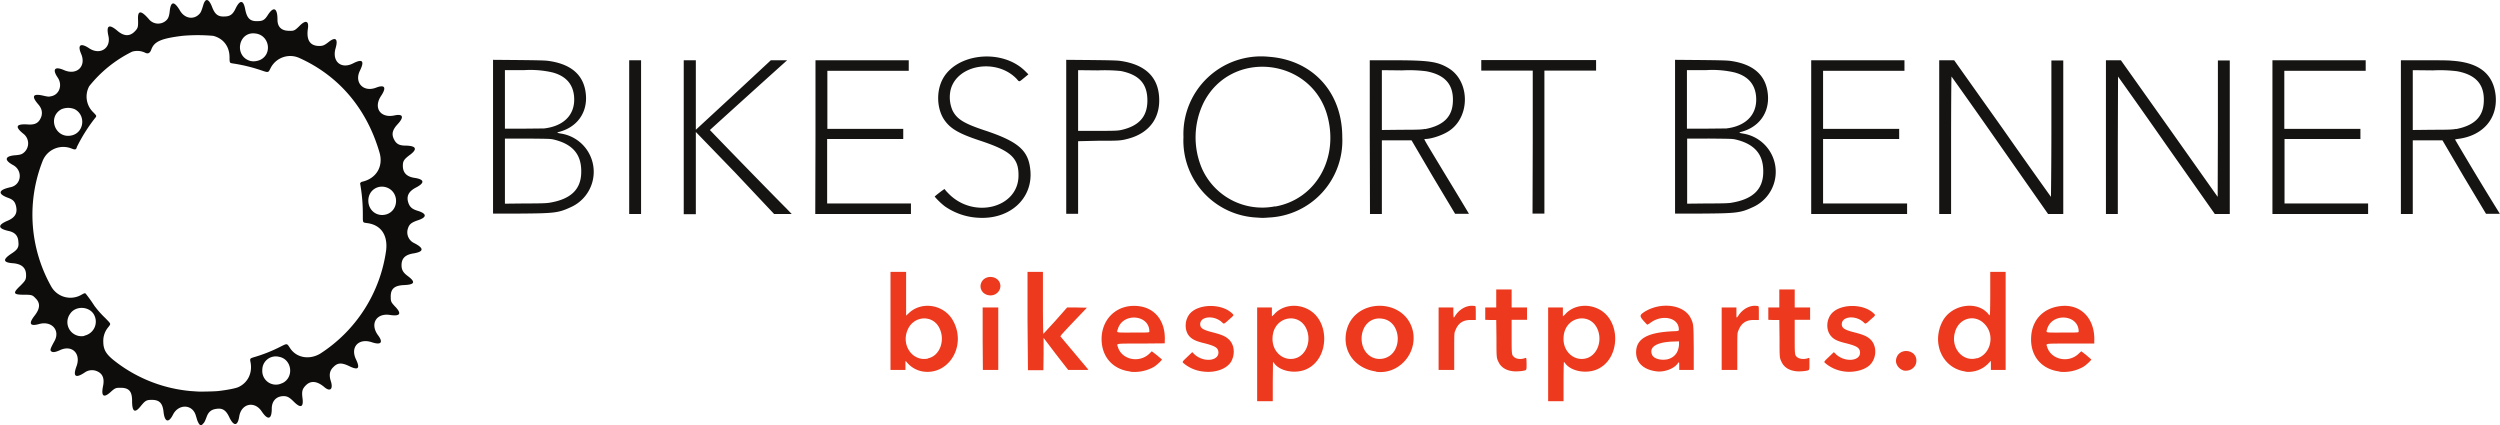 <svg xmlns="http://www.w3.org/2000/svg" width="429.54" height="73.05" viewBox="0 0 113.65 19.33"><path fill="#ed391d" d="M57.15 16.11v-2.13h.67v.4c.01 0 .08-.06.15-.14.36-.36.96-.44 1.45-.2 1.06.5 1.03 2.28-.04 2.75-.5.22-1.2.09-1.46-.28l-.05-.06-.01.9v.89h-.71zm1.7.19c.46-.1.73-.65.6-1.17-.25-1-1.57-.8-1.6.23-.03.61.46 1.06 1 .94zm11.53-.19v-2.13h.67v.4c.01 0 .08-.06.15-.14.36-.36.96-.44 1.45-.2 1.06.5 1.03 2.28-.04 2.75-.5.22-1.2.09-1.46-.28l-.05-.06c-.01 0-.02.4-.02.9v.89h-.7zm1.7.19c.46-.1.73-.65.6-1.17-.25-1-1.57-.8-1.6.23-.03.61.46 1.06 1 .94zm-30.13.59a1.2 1.2 0 0 1-.76-.46c-.03-.04-.03-.03-.03.18v.21h-.68v-4.46h.71v1.99l.11-.1c.6-.59 1.65-.4 2.04.36.6 1.13-.22 2.46-1.39 2.28zm.24-.6c.54-.11.8-.84.5-1.4-.3-.58-1.12-.54-1.41.06-.35.72.2 1.51.91 1.35zm9.19.6c-.83-.1-1.34-.72-1.3-1.57.05-.87.72-1.47 1.59-1.41.82.05 1.33.68 1.28 1.6v.1l-1.08.01c-1.23 0-1.1-.01-1.05.16.18.58.97.74 1.43.3l.11-.11.22.17.24.2c.02.02-.27.3-.4.36a1.8 1.8 0 0 1-1.04.2zm.87-1.82c0-.77-1.2-.87-1.43-.12-.06.19-.14.17.7.17.73 0 .73 0 .73-.05zm2.43 1.82a1.65 1.65 0 0 1-.88-.38c-.06-.06-.06-.06.17-.28l.23-.22.1.1c.41.38 1.11.31 1.09-.1-.02-.2-.14-.27-.58-.39-.43-.1-.6-.18-.74-.33-.25-.28-.22-.8.07-1.08.42-.4 1.38-.4 1.84.01.13.12.14.09-.12.32-.22.2-.22.2-.3.12-.35-.34-1-.29-1 .08 0 .16.1.24.45.34.52.13.69.2.85.35.24.22.3.62.13.97-.18.36-.73.57-1.31.49zm7.87 0c-.96-.14-1.54-.93-1.34-1.84.35-1.53 2.67-1.53 3.02 0 .22 1.03-.66 2-1.68 1.85zm.38-.6c.86-.23.8-1.68-.09-1.8-.51-.08-.9.28-.94.84-.03.66.46 1.11 1.03.96zm20.92.6a1.66 1.66 0 0 1-.87-.38c-.07-.06-.07-.06.16-.28l.23-.22.1.1c.41.38 1.12.31 1.09-.1-.02-.2-.14-.27-.58-.39-.43-.1-.6-.18-.73-.33-.26-.28-.23-.8.06-1.08.42-.4 1.38-.4 1.84.01.13.12.14.09-.12.32-.22.2-.22.2-.3.12-.35-.34-1-.29-1 .08 0 .16.1.24.45.34.52.13.69.2.85.35.3.28.3.84-.02 1.16-.23.23-.72.36-1.16.3zm5.5 0c-1.03-.14-1.55-1.27-1.05-2.26.4-.8 1.61-.99 2.11-.33l.05.04c.01 0 .02-.4.02-1v-.98h.7v4.46h-.67v-.21c0-.22 0-.22-.05-.16a1.25 1.25 0 0 1-1.1.45zm.54-.6c.62-.2.81-1.06.34-1.55-.45-.49-1.2-.28-1.36.39-.19.71.38 1.35 1.02 1.15zm3.74.6c-.83-.1-1.34-.72-1.29-1.57.04-.77.54-1.3 1.3-1.4.94-.13 1.61.55 1.57 1.58v.12h-1.09c-1.23 0-1.1-.01-1.05.16.18.58.98.74 1.43.3l.12-.11.22.17.23.2c.03.02-.27.3-.4.36a1.8 1.8 0 0 1-1.04.2zm.87-1.82c0-.77-1.2-.87-1.43-.12-.05.19-.14.17.7.17.73 0 .73 0 .73-.05zm-25.77 1.8c-.29-.04-.5-.19-.6-.4-.1-.2-.1-.2-.1-1.1l-.01-.82h-.25l-.25-.01v-.56h.5v-.82h.7v.82h.7v.56h-.7v.74c0 .8 0 .86.1.94.09.1.3.13.48.07.1-.03.09-.06.1.26 0 .27 0 .27-.11.3-.14.03-.43.05-.56.02zm6.55.01c-.58-.08-.9-.4-.9-.86 0-.62.51-.91 1.7-.96.25-.01.25-.01.24-.12-.03-.51-.78-.66-1.31-.25-.1.07-.12.08-.14.06-.35-.37-.36-.4-.13-.56.75-.48 1.81-.35 2.12.27.13.27.13.26.14 1.38v.98h-.66v-.18c0-.2 0-.2-.08-.1-.17.23-.63.4-.98.34zm.55-.55c.3-.09.47-.3.5-.65v-.16l-.3.01c-.74.03-1.08.26-.92.61.08.18.43.26.72.19zm5.77.54c-.29-.04-.5-.19-.6-.4-.1-.2-.1-.2-.1-1.1l-.01-.82h-.25l-.25-.01v-.56h.5v-.82h.7v.82h.7v.56h-.7v.74c0 .8 0 .86.09.94.1.1.31.13.5.07.09-.03.08-.06.08.26 0 .27 0 .27-.1.3-.14.03-.43.05-.56.02zm4.93-.03c-.22-.07-.37-.3-.33-.5.1-.57.97-.47.92.1-.02.28-.31.47-.6.4zM44.67 15.4v-1.42h.71v2.84h-.7zm2.04-.81v-2.23h.7v1.4c0 .79.01 1.42.02 1.42l.55-.6.53-.6h.45l.45.01-.61.64c-.53.56-.6.64-.59.67a719.86 719.86 0 0 1 1.26 1.5c.02.02 0 .02-.44.02h-.47L48 16.1l-.56-.74v.74l-.01.73h-.7zm18.69.81v-1.42h.67v.24c.01.25.01.25.07.16.2-.33.55-.52.88-.47.07 0 .07 0 .07.33v.31h-.18c-.38-.02-.62.13-.75.48-.05.11-.05.11-.05.95v.84h-.71zm12.87 0v-1.42h.67v.24c0 .25 0 .25.07.16.2-.33.55-.52.87-.47.08 0 .08 0 .08.33v.31h-.18c-.38-.02-.62.13-.75.48-.05.11-.05.11-.05.95v.84h-.71zm-33.34-1.98c-.28-.05-.43-.33-.32-.57.16-.37.74-.33.85.04.09.31-.2.6-.53.53z"/><path fill="#151412" d="M44.47 9.9a2.92 2.92 0 0 1-1.52-.52 3.1 3.1 0 0 1-.46-.44c0-.02.4-.33.44-.34h.02c0 .02.07.1.15.18 1.14 1.2 3.2.68 3.2-.8.01-.79-.35-1.12-1.7-1.57-1.04-.34-1.42-.57-1.7-1-.3-.48-.34-1.2-.08-1.75.59-1.24 2.72-1.48 3.78-.43l.15.15-.17.14c-.27.22-.23.22-.37.06-.91-.94-2.68-.65-2.99.48a1.51 1.51 0 0 0 .08.96c.2.4.52.6 1.53.93 1.48.5 1.93.9 2.01 1.8.12 1.28-.94 2.24-2.37 2.15zm12.65-.01a3.5 3.5 0 0 1-3.32-3.66 3.53 3.53 0 0 1 3.87-3.65c2 .14 3.35 1.61 3.35 3.65a3.5 3.5 0 0 1-3.34 3.66c-.25.02-.3.02-.56 0zm.85-.5c1.81-.32 2.88-2.13 2.39-4.06-.68-2.71-4.4-3.14-5.65-.65a3.6 3.6 0 0 0-.07 2.98 3 3 0 0 0 3.33 1.72zM22.41 6.22v-3.5l1.17.01c.98.01 1.22.02 1.36.04 1.05.15 1.61.66 1.69 1.52.08.83-.4 1.5-1.23 1.71-.1.03-.09.04.08.07a1.76 1.76 0 0 1 .44 3.36c-.54.25-.74.27-2.3.28h-1.21zm2.55 3c1-.16 1.47-.62 1.46-1.44 0-.78-.41-1.24-1.27-1.44-.15-.03-.2-.03-1.18-.04h-1.02v2.96l.91-.01c.75 0 .95-.01 1.1-.03zm-.23-3.38c.87-.1 1.37-.59 1.37-1.31 0-.65-.34-1.07-1-1.24a4.5 4.5 0 0 0-1.3-.1h-.85v2.66h.81l.97-.01zm3.87.38V2.74h.54v6.99h-.54zm2.48 0V2.74h.55V5.9l1.71-1.58 1.7-1.58h.74a976.52 976.52 0 0 0-3.51 3.17c0 .01 2.65 2.74 3.48 3.57l.24.25h-.8l-1.77-1.88L31.63 6v3.74h-.55zm5.99 0V2.74h4.24v.48h-3.7v2.64h3.45v.46H37.6v2.93h3.81v.48h-4.35zm11.4 0v-3.5l1.15.01c.92.01 1.18.02 1.32.04 1.09.16 1.68.7 1.75 1.6.08.97-.43 1.67-1.38 1.93-.36.1-.45.1-1.41.1l-.89.02v3.3h-.54zm2.5-.31c.8-.18 1.19-.6 1.19-1.34 0-.76-.37-1.17-1.2-1.34a7.37 7.37 0 0 0-1.05-.03l-.9-.01v2.76h.9c.83 0 .91-.01 1.06-.04zm11.3.31V2.74h1.04c1.67 0 2.05.06 2.56.37.96.6.97 2.2.01 2.84-.3.2-.81.37-1.1.37-.06 0-.1-.08.98 1.71a218.69 218.69 0 0 1 1.02 1.69h-.63l-1-1.67-.98-1.67h-1.35v3.35h-.54zm2.51-.35c.84-.16 1.25-.56 1.27-1.26.03-.77-.36-1.21-1.21-1.37a6.2 6.2 0 0 0-1.1-.04l-.92-.01v2.72l.9-.01c.76 0 .94-.01 1.06-.04zm4.9.6V3.21h-2.34v-.48h5.22v.48h-2.35v6.5h-.54zm6.47-.25v-3.5l1.18.01c.97.01 1.2.02 1.35.04 1.05.15 1.61.66 1.69 1.52.08.83-.4 1.5-1.23 1.71-.1.03-.08.04.08.07a1.76 1.76 0 0 1 .44 3.36c-.54.25-.74.27-2.3.28h-1.21zm2.55 3c1-.16 1.47-.62 1.46-1.44 0-.78-.41-1.24-1.27-1.44-.15-.03-.2-.03-1.18-.04H76.7v2.96l.92-.01c.74 0 .94-.01 1.09-.03zm-.22-3.38c.86-.1 1.36-.59 1.36-1.31 0-.65-.34-1.07-1-1.24a4.5 4.5 0 0 0-1.3-.1h-.85v2.66h.81l.98-.01zm3.86.38V2.74h4.24v.48h-3.7v2.64h3.46v.46h-3.46v2.93h3.82v.48h-4.36zm5.82 0V2.74h.68l2.2 3.1a373.4 373.4 0 0 0 2.2 3.11s.02-1.4.02-3.1v-3.1h.54v6.98h-.69L90.92 6.6a330.91 330.91 0 0 0-2.2-3.12c-.01 0-.02 1.4-.02 3.12v3.13h-.54zm7.58 0V2.74h.68l2.2 3.1 2.2 3.11.01-3.1v-3.1h.54v6.98h-.68l-2.2-3.13a330.91 330.91 0 0 0-2.2-3.12l-.01 3.12v3.13h-.54zm7.57 0V2.74h4.24v.48h-3.7v2.64h3.46v.46h-3.45v2.93h3.8v.48h-4.35zm5.84 0V2.74h1.03c.57 0 1.14 0 1.28.02 1.25.08 1.9.6 2 1.6.09 1.05-.6 1.83-1.75 1.96l-.1.02a156.88 156.88 0 0 0 2.04 3.38h-.63l-1-1.67-.98-1.67h-1.35v3.35h-.54zm2.5-.35c.84-.16 1.25-.56 1.27-1.26.03-.77-.36-1.21-1.21-1.37a6.22 6.22 0 0 0-1.1-.04l-.92-.01v2.72l.9-.01c.76 0 .94-.01 1.06-.04z"/><path fill="#0e0d0b" d="M9.03 19.25a.88.88 0 0 1-.07-.15l-.07-.23c-.16-.5-.78-.51-1.03-.02-.2.4-.38.34-.43-.12-.04-.4-.19-.55-.53-.55-.25 0-.3.03-.52.3-.26.32-.38.24-.38-.25 0-.44-.14-.6-.53-.6-.2 0-.24.01-.41.16-.35.33-.48.24-.38-.24.07-.35-.02-.56-.27-.67a.57.57 0 0 0-.57.06c-.41.27-.54.18-.37-.28.22-.58-.2-1-.75-.74-.22.1-.33.11-.4.05-.06-.05-.04-.12.16-.48.25-.48-.14-.91-.7-.76-.42.12-.5-.01-.22-.37.26-.33.28-.58.04-.81-.13-.14-.18-.15-.51-.15-.5 0-.53-.07-.17-.41.23-.23.26-.28.26-.48 0-.33-.19-.5-.57-.54-.49-.03-.51-.17-.08-.45.26-.17.33-.28.3-.52-.01-.28-.16-.44-.45-.5-.49-.11-.5-.27-.05-.46.36-.15.47-.36.39-.68-.05-.2-.14-.29-.37-.37-.48-.18-.43-.36.13-.48.5-.11.56-.77.1-1.01-.4-.22-.37-.4.09-.44.27-.02.34-.05.45-.16a.55.55 0 0 0-.04-.8c-.43-.34-.37-.48.2-.44.34.02.5-.09.6-.38.05-.2 0-.37-.15-.54-.32-.37-.24-.5.23-.39.22.05.25.05.34.03.39-.06.55-.51.32-.85-.26-.38-.14-.53.29-.34.58.25 1.02-.18.77-.75-.17-.4-.02-.5.36-.25.5.34 1.02 0 .88-.57-.1-.46.03-.54.4-.23.31.27.58.28.82.02.13-.14.14-.19.13-.53-.02-.42.14-.42.5 0a.54.54 0 0 0 .8.03c.08-.08.12-.2.14-.4.05-.46.2-.47.46-.04.22.39.66.45.92.13.04-.06.06-.09.14-.35.1-.36.26-.33.42.1.12.3.26.41.53.4.26 0 .39-.08.52-.35.2-.42.36-.41.44.01.08.43.23.57.58.55.22 0 .31-.06.44-.26.27-.43.45-.35.45.2 0 .32.18.5.52.5.22.01.26 0 .49-.23.28-.28.43-.22.37.15-.07.5.1.77.52.77.16 0 .23-.03.4-.16.34-.28.47-.17.34.27-.17.6.26.96.8.68.43-.22.53-.11.3.35-.25.53.17.97.73.76.41-.16.5-.02.24.37-.36.54-.03 1.02.6.89.4-.09.46.07.15.4-.23.25-.28.44-.17.67.11.23.25.3.54.3.47.01.54.15.22.4-.3.22-.35.3-.35.52 0 .32.18.5.55.55.44.07.45.23.04.44-.3.16-.42.35-.36.62.06.24.17.35.43.43.44.13.45.3.01.44-.29.1-.38.18-.44.37a.54.54 0 0 0 .26.65c.48.24.48.4 0 .48-.39.06-.55.23-.55.54 0 .2.07.33.27.48.38.28.34.4-.15.42-.46.02-.63.18-.61.58 0 .17.03.22.2.4.31.32.23.45-.23.38-.62-.1-.93.4-.55.92.25.33.14.46-.28.32-.6-.2-.99.22-.72.78.2.42.1.51-.32.3-.34-.16-.52-.15-.71.05-.17.16-.2.36-.12.62.13.39-.03.52-.3.28-.34-.28-.63-.3-.86-.04-.14.15-.16.27-.12.57.05.4-.09.45-.4.14-.2-.2-.3-.25-.46-.25-.33 0-.54.22-.54.57 0 .5-.18.54-.46.12-.33-.49-.93-.35-1.02.24-.07.44-.25.45-.45.03-.15-.32-.31-.43-.6-.38-.22.03-.35.14-.43.36-.08.21-.1.25-.16.31-.08.1-.14.09-.2-.01zm.87-1.47c.37-.04.8-.12.93-.18.42-.19.64-.62.56-1.1-.04-.2-.04-.2.15-.26a6.87 6.87 0 0 0 1.17-.46c.36-.18.32-.18.48.06.29.43.87.53 1.36.24a6.67 6.67 0 0 0 3-4.7c.08-.71-.25-1.17-.89-1.24-.18-.03-.17 0-.17-.4a7.8 7.8 0 0 0-.12-1.38c-.02-.03.05-.1.1-.1.64-.15.96-.7.78-1.32-.58-2-1.85-3.5-3.66-4.31a1 1 0 0 0-1.3.48c-.1.2-.09.2-.44.08a7.5 7.5 0 0 0-1.3-.31c-.11-.02-.12-.03-.12-.27 0-.5-.28-.86-.74-.98a7.87 7.87 0 0 0-1.41 0c-.97.12-1.28.26-1.41.63-.06.16-.15.2-.27.14a.82.82 0 0 0-.6-.05 5.74 5.74 0 0 0-1.95 1.57.99.99 0 0 0 .2 1.2c.15.16.15.15.04.28a7.5 7.5 0 0 0-.8 1.28c-.03.13-.08.14-.25.07a1.01 1.01 0 0 0-1.32.6 6.66 6.66 0 0 0 .4 5.67 1 1 0 0 0 1.38.38c.12-.07.16-.08.19-.05a6.5 6.5 0 0 1 .4.56l.11.14a4.36 4.36 0 0 0 .38.41c.27.28.26.25.15.4a.96.96 0 0 0-.24.66c0 .39.13.6.58.94a6.55 6.55 0 0 0 3.4 1.32l.3.02c.09.01.73 0 .93-.02zm2.93-.36c.55-.26.44-1.1-.16-1.2a.61.61 0 0 0-.75.6.62.62 0 0 0 .9.6zm-9-2.16a.65.65 0 0 0 .45-.93c-.2-.41-.85-.45-1.1-.06a.64.64 0 0 0 .66 1zm13.75-5.52c.53-.18.57-.94.06-1.19-.43-.2-.9.09-.9.57 0 .46.41.76.84.62zM3.28 6.15c.55-.15.62-.93.1-1.19a.78.78 0 0 0-.6.01c-.66.37-.25 1.38.5 1.18zm8.55-3.43c.57-.28.4-1.15-.25-1.2-.74-.08-.95 1-.24 1.24.15.05.33.03.49-.04z"/></svg>